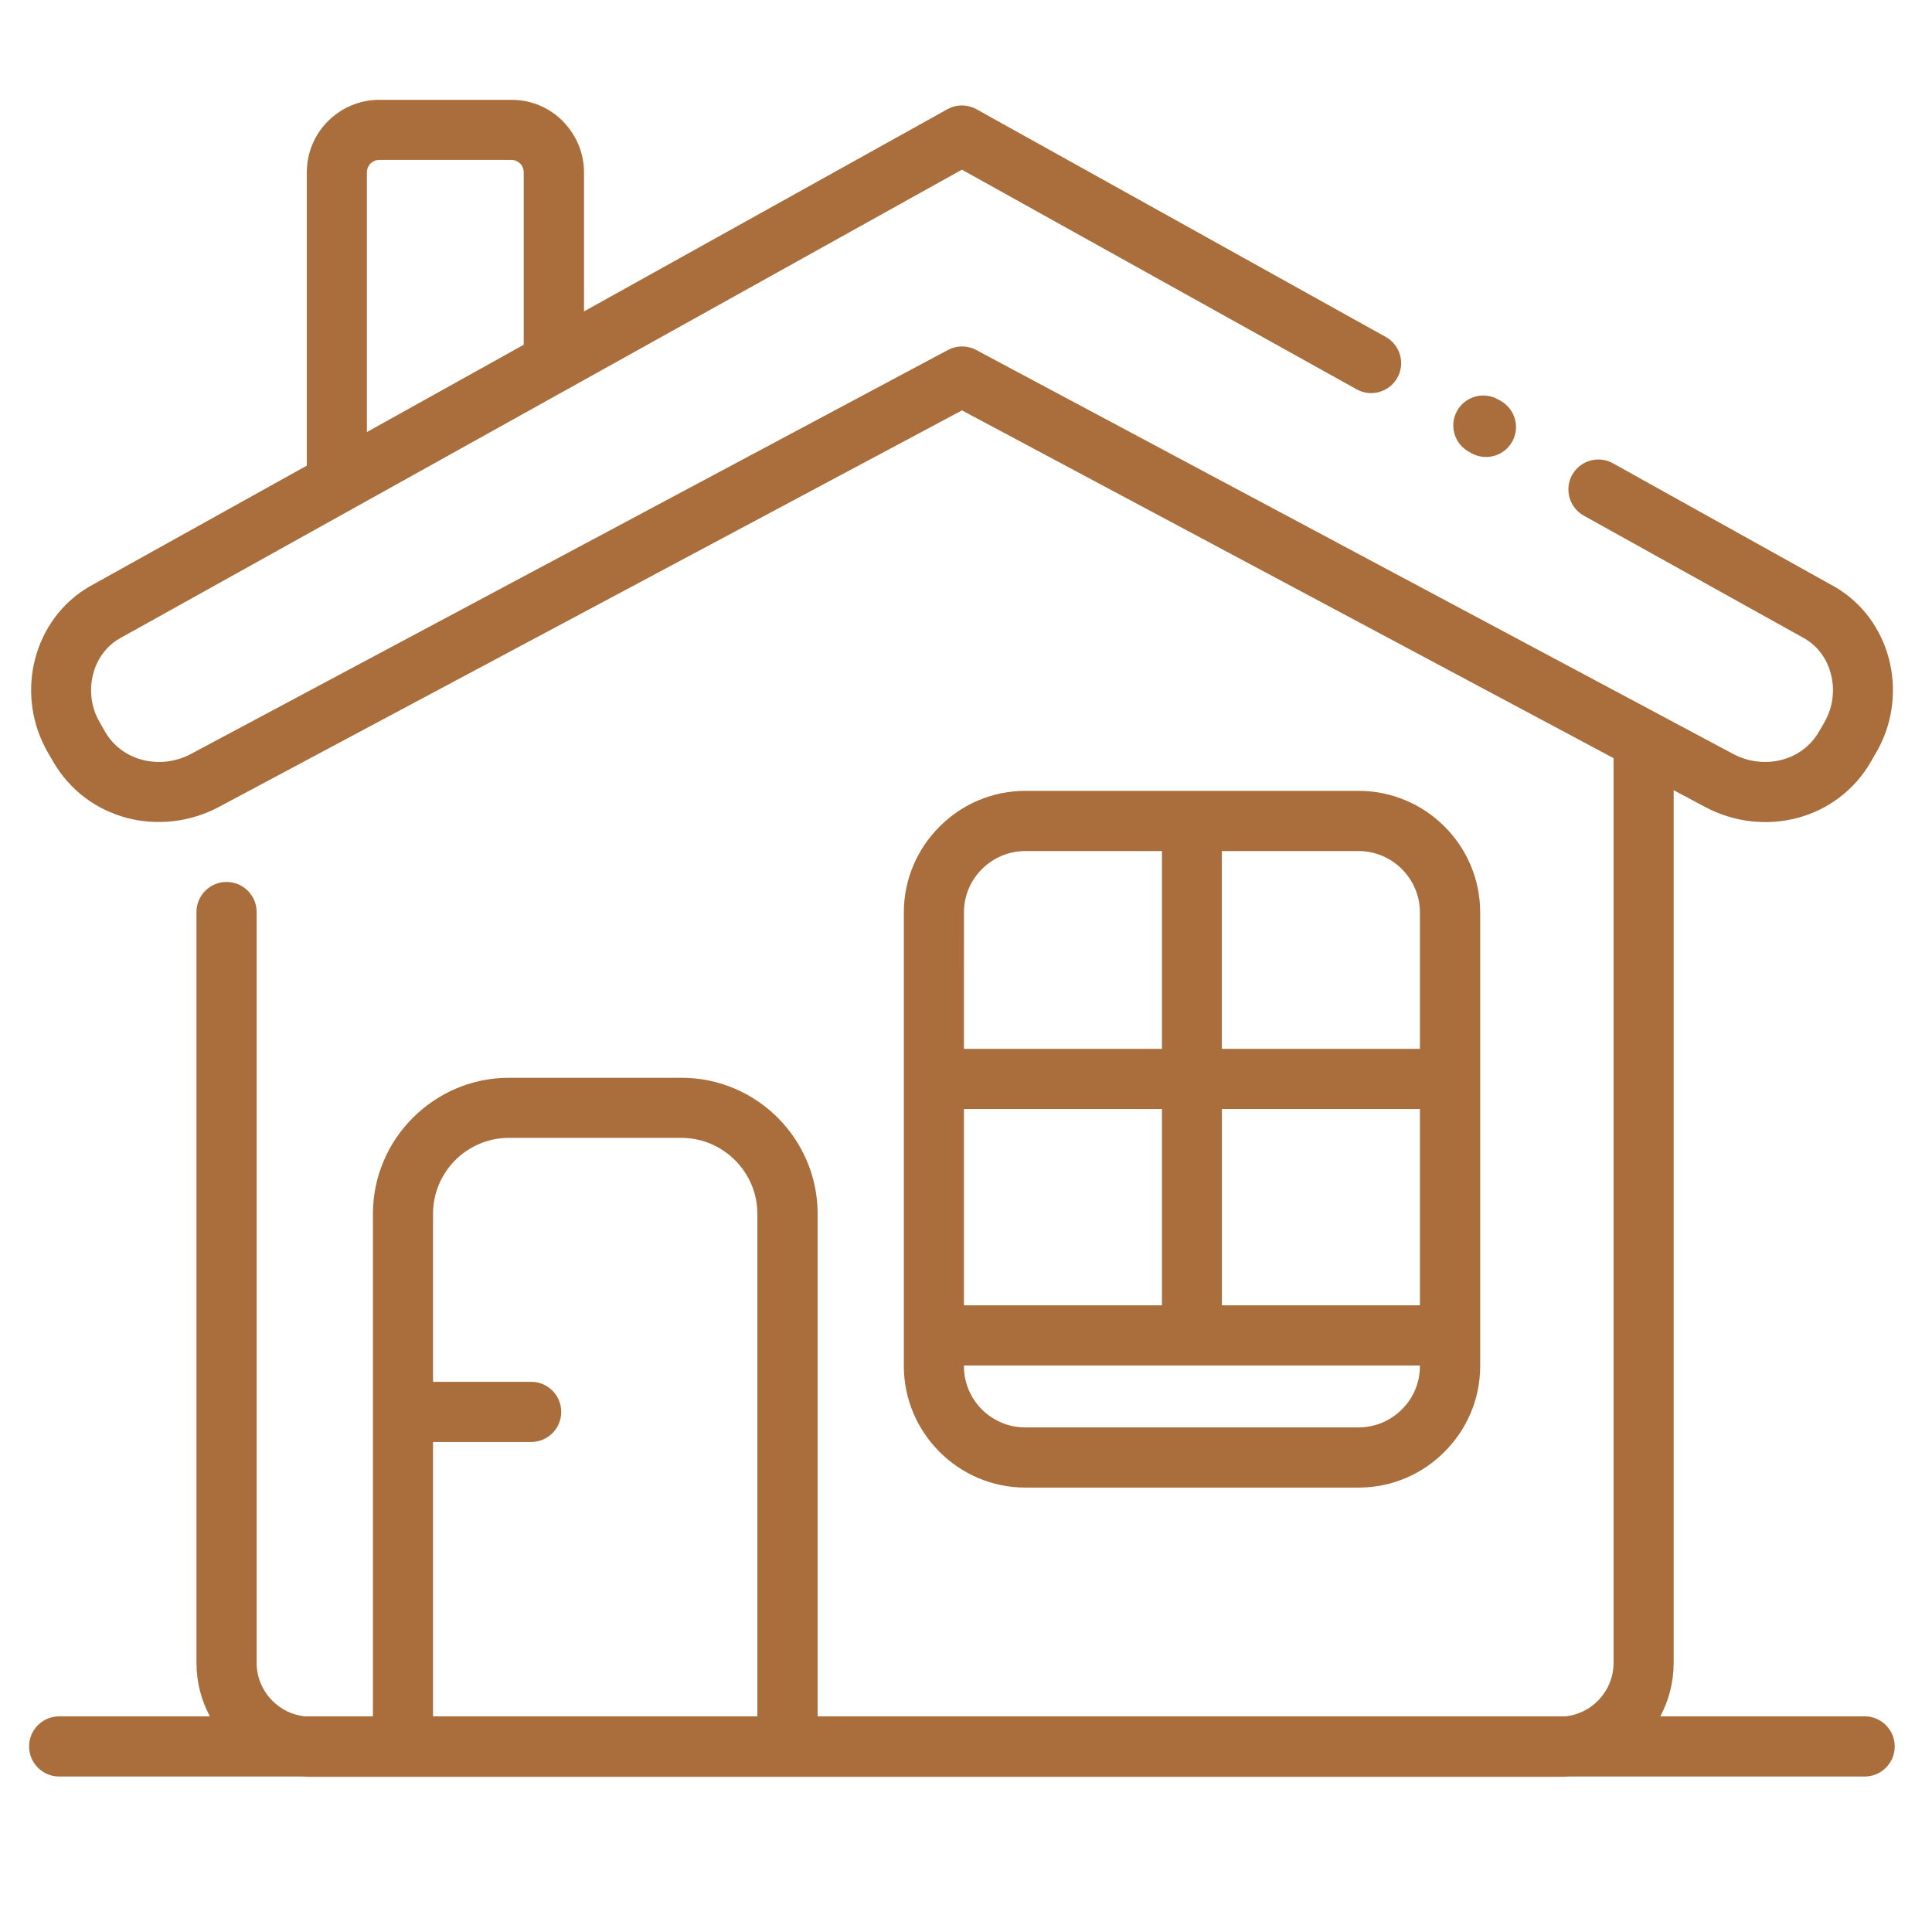 <svg xmlns="http://www.w3.org/2000/svg" xmlns:svg="http://www.w3.org/2000/svg" x="0px" y="0px" viewBox="0 0 150 150" xml:space="preserve" id="svg5" width="150" height="150"><defs id="defs5"></defs><g id="g4"><path d="m 129.942,61.356 v 67.757 c 0,1.497 -0.377,2.908 -1.034,4.143 h 15.862 c 1.29,0 2.336,1.046 2.336,2.336 0,1.29 -1.046,2.336 -2.336,2.336 h -22.992 c -0.225,0.018 -0.45,0.024 -0.675,0.024 H 24.094 c -0.225,0 -0.45,-0.012 -0.675,-0.024 H 4.595 c -1.29,0 -2.336,-1.046 -2.336,-2.336 0,-1.29 1.046,-2.336 2.336,-2.336 H 16.294 c -0.663,-1.235 -1.04,-2.647 -1.04,-4.143 V 70.81 c 0,-1.29 1.046,-2.336 2.336,-2.336 1.29,0 2.336,1.046 2.336,2.336 v 58.303 c 0,1.144 0.475,2.19 1.229,2.939 0.651,0.657 1.515,1.095 2.482,1.205 h 5.317 V 94.24 c 0,-2.902 1.186,-5.543 3.097,-7.453 1.923,-1.923 4.563,-3.109 7.465,-3.109 h 13.397 c 2.908,0 5.555,1.186 7.465,3.097 1.91,1.91 3.103,4.557 3.103,7.465 v 39.017 h 58.084 c 0.961,-0.109 1.831,-0.548 2.482,-1.199 0.754,-0.754 1.229,-1.801 1.229,-2.945 V 58.862 L 74.689,31.862 17.014,62.641 C 14.726,63.864 12.134,64.113 9.816,63.493 7.504,62.872 5.43,61.388 4.128,59.13 3.909,58.753 3.659,58.346 3.465,57.956 2.364,55.796 2.151,53.351 2.729,51.148 3.331,48.842 4.791,46.774 6.987,45.514 L 23.822,36.151 V 13.373 c 0,-1.551 0.633,-2.963 1.649,-3.973 1.016,-1.016 2.428,-1.649 3.979,-1.649 H 39.72 c 1.551,0 2.963,0.633 3.973,1.649 l 0.152,0.17 c 0.925,1.004 1.497,2.342 1.497,3.809 V 24.178 L 73.553,8.482 c 0.73,-0.408 1.582,-0.377 2.263,0 L 107.592,26.162 c 1.119,0.627 1.527,2.044 0.9,3.164 -0.627,1.119 -2.044,1.527 -3.164,0.9 L 74.683,13.173 9.304,49.561 c -1.065,0.608 -1.776,1.624 -2.069,2.756 -0.298,1.138 -0.195,2.391 0.359,3.492 l 0.566,1.004 c 0.645,1.119 1.691,1.862 2.859,2.172 1.229,0.329 2.598,0.195 3.809,-0.45 L 73.599,27.172 c 0.663,-0.353 1.478,-0.377 2.19,0 l 58.771,31.363 c 1.211,0.645 2.573,0.779 3.802,0.45 1.174,-0.31 2.215,-1.059 2.859,-2.172 0.17,-0.292 0.365,-0.602 0.517,-0.907 0.596,-1.119 0.718,-2.415 0.408,-3.59 -0.286,-1.113 -0.973,-2.105 -1.983,-2.713 l -17.199,-9.57 c -1.119,-0.627 -1.527,-2.044 -0.9,-3.164 0.627,-1.119 2.044,-1.527 3.164,-0.9 l 17.285,9.625 c 2.135,1.265 3.553,3.298 4.143,5.561 0.59,2.257 0.353,4.764 -0.809,6.948 l -0.59,1.034 c -1.296,2.251 -3.371,3.742 -5.688,4.362 -2.324,0.621 -4.904,0.371 -7.197,-0.852 l -2.415,-1.29 z M 33.621,107.283 h 7.617 c 1.29,0 2.336,1.046 2.336,2.336 0,1.29 -1.046,2.336 -2.336,2.336 h -7.617 v 21.3 H 58.802 V 94.239 c 0,-1.618 -0.663,-3.091 -1.734,-4.161 -1.065,-1.065 -2.543,-1.734 -4.161,-1.734 H 39.51 c -1.618,0 -3.097,0.663 -4.161,1.728 -1.065,1.065 -1.728,2.543 -1.728,4.161 z M 28.486,33.545 40.66,26.768 V 13.365 c 0,-0.231 -0.079,-0.444 -0.213,-0.602 l -0.067,-0.067 c -0.17,-0.17 -0.414,-0.28 -0.669,-0.28 h -10.27 c -0.262,0 -0.499,0.11 -0.675,0.28 -0.17,0.17 -0.28,0.414 -0.28,0.669 z M 74.84,81.432 H 90.214 V 66.076 H 79.598 c -1.308,0 -2.494,0.535 -3.358,1.399 -0.864,0.852 -1.399,2.044 -1.399,3.358 z m 20.028,0 H 110.242 V 70.834 c 0,-1.302 -0.535,-2.494 -1.399,-3.358 -0.864,-0.864 -2.05,-1.399 -3.358,-1.399 H 94.862 V 81.432 Z M 110.242,86.105 H 94.868 v 15.24 H 110.242 Z m -20.028,0 H 74.84 v 15.24 H 90.214 Z M 110.242,106.017 H 74.84 v 0.049 c 0,1.314 0.535,2.501 1.387,3.358 0.864,0.864 2.056,1.399 3.365,1.399 h 25.893 c 1.302,0 2.494,-0.535 3.358,-1.399 0.864,-0.852 1.399,-2.044 1.399,-3.358 z m 3.784,-70.952 c -1.119,-0.627 -1.527,-2.044 -0.9,-3.164 0.627,-1.119 2.044,-1.527 3.164,-0.9 l 0.219,0.122 c 1.119,0.627 1.527,2.044 0.9,3.164 -0.627,1.119 -2.044,1.527 -3.164,0.9 z M 79.598,61.403 h 25.893 c 2.592,0 4.952,1.059 6.662,2.768 1.704,1.704 2.768,4.064 2.768,6.662 v 35.232 c 0,2.592 -1.059,4.946 -2.774,6.656 -1.704,1.716 -4.064,2.774 -6.656,2.774 H 79.598 c -2.586,0 -4.94,-1.059 -6.65,-2.768 -1.716,-1.722 -2.774,-4.076 -2.774,-6.662 V 70.833 c 0,-2.586 1.059,-4.946 2.774,-6.656 1.704,-1.716 4.064,-2.774 6.656,-2.774 z" id="path1" style="fill:#a96e3b;fill-opacity:1;stroke-width:1.557"></path></g></svg>